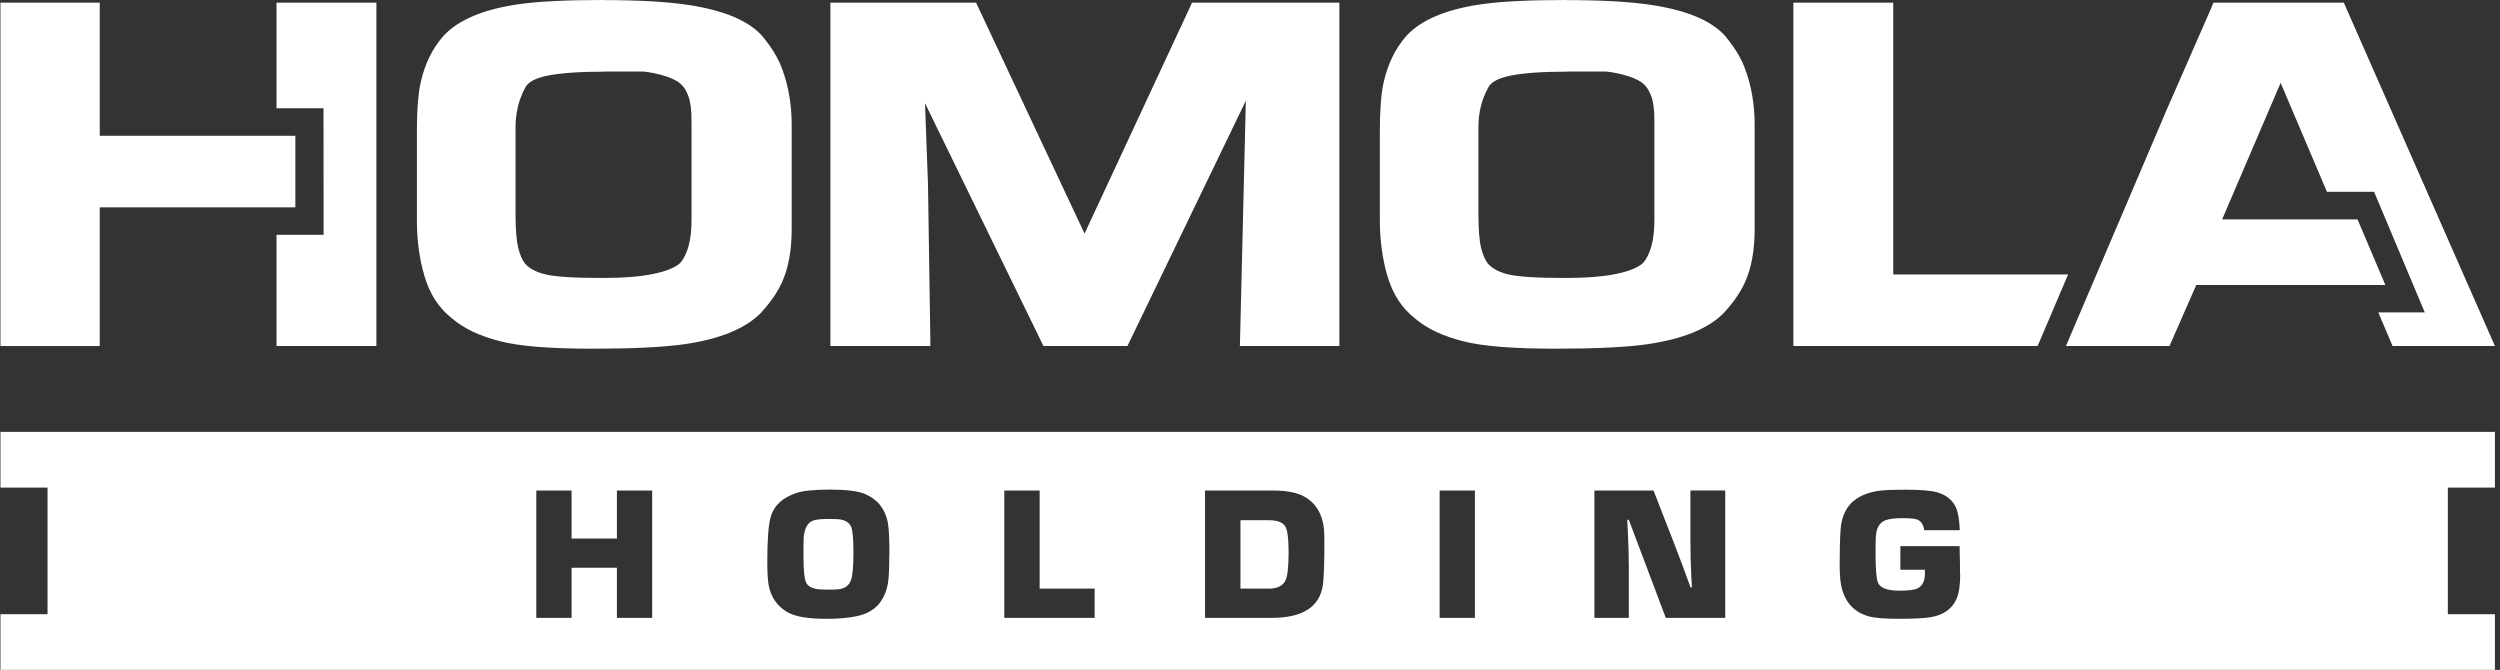 <svg width="209" height="56" viewBox="0 0 209 56" fill="none" xmlns="http://www.w3.org/2000/svg">
<rect x="0" y="0" width="209" height="56" fill="#333333" stroke="none"/>
<g id="logo 1" clip-path="url(#clip0_6490_4797)">
<path id="Vector" d="M50.397 0.007C51.868 0.007 53.214 0.043 54.421 0.107C55.62 0.179 56.664 0.279 57.569 0.415C59.055 0.643 60.306 0.972 61.329 1.401C62.403 1.859 63.234 2.423 63.808 3.11V3.124C64.183 3.567 64.492 4.017 64.757 4.453C65.022 4.897 65.235 5.34 65.389 5.769C65.654 6.484 65.853 7.227 65.986 8.013C66.118 8.792 66.184 9.593 66.184 10.408V19.179C66.184 20.044 66.118 20.845 65.986 21.574C65.853 22.317 65.647 22.996 65.368 23.611C65.191 24.004 64.963 24.404 64.683 24.819C64.411 25.219 64.08 25.634 63.697 26.056V26.07C63.035 26.77 62.153 27.342 61.042 27.8C59.968 28.236 58.688 28.565 57.194 28.779C56.341 28.901 55.259 28.994 53.965 29.058C52.662 29.122 51.176 29.151 49.514 29.151C47.851 29.151 46.284 29.101 45.011 29.001C43.724 28.901 42.657 28.743 41.818 28.529C40.972 28.314 40.222 28.05 39.56 27.743C38.876 27.421 38.28 27.042 37.78 26.613C37.243 26.192 36.779 25.684 36.397 25.098C36.014 24.519 35.712 23.847 35.492 23.096C35.278 22.381 35.116 21.631 35.013 20.845C34.903 20.051 34.852 19.229 34.852 18.393V10.951C34.852 10.108 34.874 9.357 34.925 8.685C34.977 8.02 35.05 7.449 35.153 6.955C35.322 6.183 35.565 5.468 35.874 4.818C36.191 4.153 36.588 3.56 37.051 3.024L37.066 3.009C37.691 2.33 38.53 1.773 39.582 1.33C40.59 0.908 41.804 0.586 43.231 0.372C44.055 0.25 45.07 0.15 46.269 0.093C47.483 0.029 48.866 0 50.404 0L50.397 0.007ZM50.536 5.99C49.477 5.99 48.55 6.019 47.748 6.076C46.953 6.133 46.277 6.219 45.725 6.333C45.217 6.441 44.813 6.576 44.496 6.755C44.239 6.905 44.048 7.077 43.944 7.263C43.79 7.534 43.658 7.82 43.547 8.113C43.437 8.392 43.356 8.664 43.29 8.943C43.224 9.236 43.179 9.522 43.143 9.8C43.113 10.072 43.099 10.351 43.099 10.63V17.914C43.099 18.55 43.121 19.1 43.157 19.579C43.194 20.044 43.253 20.43 43.327 20.73C43.4 21.03 43.488 21.295 43.592 21.524C43.68 21.724 43.783 21.895 43.886 22.031C44.048 22.217 44.254 22.381 44.504 22.524C44.776 22.682 45.107 22.81 45.482 22.91C45.872 23.018 46.468 23.096 47.255 23.154C48.072 23.211 49.102 23.239 50.338 23.239C52.118 23.239 53.575 23.125 54.7 22.882C55.723 22.667 56.444 22.367 56.87 21.981C57.172 21.624 57.4 21.159 57.555 20.602C57.731 19.987 57.812 19.236 57.812 18.364V10.136C57.812 9.657 57.79 9.243 57.746 8.907C57.702 8.578 57.643 8.299 57.555 8.063C57.474 7.827 57.378 7.627 57.268 7.449C57.172 7.291 57.054 7.155 56.929 7.034C56.797 6.912 56.635 6.798 56.429 6.691C56.216 6.584 55.965 6.476 55.664 6.376C55.348 6.276 55.031 6.19 54.715 6.126C54.406 6.062 54.104 6.012 53.803 5.983H50.522L50.536 5.99Z" fill="white"/>
<path id="Vector_2" d="M69.422 28.163V0.221H81.597L81.811 0.671L90.668 19.528L99.445 0.678L99.651 0.221H111.973V28.928H103.653L103.675 28.149L104.153 8.42L94.464 28.492L94.251 28.928H87.233L77.33 8.627L77.581 15.454V15.475L77.772 28.156L77.779 28.928H69.422V28.163Z" fill="white"/>
<path id="Vector_3" d="M150.713 0.221H158.276V22.945H172.894L172.445 23.996L170.547 28.457L170.341 28.928H149.926V0.221H150.713Z" fill="white"/>
<path id="Vector_4" d="M24.692 11.351H8.338V0.221H0.039V28.928H8.338V17.334H24.692V11.351Z" fill="white"/>
<path id="Vector_5" d="M30.68 0.221H23.117V0.986V9.049H27.046L27.053 19.628H23.117V28.928H31.467V0.221H30.68Z" fill="white"/>
<path id="Vector_6" d="M185.571 0.221H195.944L196.15 0.692L208.576 28.928H200.019L198.827 26.119H202.712L198.474 16.033H194.531L190.662 6.926L185.769 18.342H197.091L199.416 23.825H183.607L181.37 28.928H172.711L173.16 27.878L181.2 9.027L184.85 0.692L185.048 0.221H185.571Z" fill="white"/>
<path id="Vector_7" d="M130.9 0.007C132.372 0.007 133.718 0.043 134.924 0.107C136.117 0.179 137.169 0.279 138.073 0.415C139.559 0.643 140.81 0.972 141.833 1.401C142.906 1.859 143.738 2.423 144.312 3.11V3.124C144.679 3.567 144.996 4.017 145.261 4.453C145.526 4.897 145.739 5.34 145.893 5.769C146.159 6.484 146.357 7.227 146.49 8.013C146.622 8.792 146.688 9.593 146.688 10.408V19.179C146.688 20.044 146.622 20.845 146.49 21.574C146.357 22.317 146.151 22.996 145.872 23.611C145.695 24.004 145.467 24.404 145.187 24.819C144.915 25.219 144.584 25.634 144.201 26.056V26.07C143.54 26.77 142.657 27.342 141.546 27.8C140.472 28.236 139.192 28.565 137.698 28.779C136.845 28.901 135.763 28.994 134.469 29.058C133.166 29.122 131.681 29.151 130.018 29.151C128.355 29.151 126.788 29.101 125.516 29.001C124.228 28.901 123.161 28.743 122.323 28.529C121.477 28.314 120.726 28.05 120.064 27.743C119.38 27.421 118.784 27.042 118.284 26.613C117.746 26.192 117.283 25.684 116.9 25.098C116.518 24.519 116.216 23.847 115.996 23.096C115.782 22.381 115.621 21.631 115.517 20.845C115.407 20.051 115.355 19.229 115.355 18.393V10.951C115.355 10.108 115.378 9.357 115.43 8.685C115.48 8.02 115.554 7.449 115.657 6.955C115.827 6.183 116.069 5.468 116.378 4.818C116.694 4.153 117.091 3.56 117.548 3.024L117.563 3.009C118.188 2.33 119.026 1.773 120.078 1.33C121.079 0.908 122.3 0.586 123.728 0.372C124.551 0.25 125.567 0.15 126.766 0.093C127.98 0.029 129.363 0 130.9 0V0.007ZM131.04 5.99C129.989 5.99 129.054 6.019 128.252 6.076C127.457 6.133 126.78 6.219 126.229 6.333C125.721 6.441 125.317 6.576 125 6.755C124.736 6.905 124.551 7.077 124.449 7.263C124.294 7.534 124.162 7.82 124.044 8.113C123.934 8.392 123.853 8.664 123.786 8.943C123.72 9.236 123.668 9.522 123.639 9.8C123.61 10.072 123.595 10.351 123.595 10.63V17.914C123.595 18.55 123.618 19.1 123.654 19.579C123.691 20.044 123.749 20.43 123.823 20.73C123.897 21.03 123.985 21.295 124.088 21.524C124.177 21.724 124.279 21.895 124.383 22.031C124.545 22.217 124.75 22.381 124.993 22.524C125.265 22.682 125.596 22.81 125.971 22.91C126.362 23.018 126.957 23.096 127.744 23.154C128.561 23.211 129.591 23.239 130.827 23.239C132.615 23.239 134.064 23.125 135.197 22.882C136.219 22.667 136.94 22.367 137.367 21.981C137.668 21.624 137.897 21.159 138.051 20.602C138.227 19.987 138.308 19.236 138.308 18.364V10.136C138.308 9.657 138.287 9.243 138.243 8.907C138.198 8.578 138.14 8.299 138.051 8.063C137.963 7.827 137.867 7.627 137.764 7.449C137.661 7.291 137.551 7.155 137.418 7.034C137.286 6.912 137.125 6.798 136.918 6.691C136.705 6.584 136.454 6.476 136.153 6.376C135.837 6.276 135.521 6.19 135.204 6.126C134.895 6.062 134.593 6.012 134.292 5.983H131.011L131.04 5.99Z" fill="white"/>
<path id="Vector_8" d="M204.639 51.346V40.766H208.574V36.105H0.039V40.766H3.975V51.346H0.039V55.999H208.574V51.346H204.639ZM54.523 51.653H51.573V47.464H47.785V51.653H44.834V41.009H47.785V45.019H51.573V41.009H54.523V51.653ZM74.343 46.385C74.343 47.543 74.306 48.336 74.232 48.765C74.019 49.98 73.423 50.81 72.452 51.253C71.753 51.567 70.62 51.732 69.046 51.732C67.471 51.732 66.434 51.539 65.787 51.153C64.963 50.66 64.455 49.923 64.264 48.944C64.183 48.529 64.146 47.85 64.146 46.892C64.146 45.105 64.242 43.876 64.433 43.204C64.698 42.274 65.404 41.617 66.544 41.224C67.111 41.023 68.067 40.931 69.421 40.931C70.775 40.931 71.731 41.052 72.312 41.295C73.342 41.731 73.975 42.51 74.21 43.626C74.306 44.083 74.357 45.005 74.357 46.385H74.343ZM91.513 51.653H83.958V41.009H86.915V49.208H91.513V51.66V51.653ZM110.714 46.249C110.7 47.557 110.656 48.429 110.596 48.887C110.34 50.731 108.912 51.653 106.315 51.653H100.739V41.009H106.47C107.61 41.009 108.486 41.188 109.103 41.553C110.199 42.189 110.737 43.333 110.714 44.977V46.249ZM123.302 51.653H120.352V41.009H123.302V51.653ZM144.239 51.653H139.259L136.169 43.454H136.037L136.088 44.433C136.139 45.527 136.169 46.513 136.169 47.393V51.653H133.293V41.009H138.236L139.98 45.491C140.495 46.821 140.943 48.022 141.326 49.101H141.444L141.392 48.143C141.341 47.185 141.319 46.227 141.319 45.263V41.002H144.231V51.646L144.239 51.653ZM163.874 47.986C163.874 48.908 163.772 49.602 163.573 50.059C163.197 50.903 162.484 51.41 161.425 51.596C160.91 51.682 160.012 51.732 158.725 51.732C157.54 51.732 156.709 51.66 156.231 51.532C155.113 51.217 154.377 50.495 154.024 49.366C153.876 48.887 153.795 48.2 153.795 47.314C153.795 46.056 153.818 45.055 153.869 44.319C153.95 43.075 154.421 42.181 155.281 41.645C155.804 41.317 156.437 41.109 157.195 41.016C157.599 40.966 158.283 40.938 159.239 40.938C160.586 40.938 161.505 41.016 162.006 41.174C162.719 41.395 163.22 41.803 163.5 42.389C163.698 42.818 163.808 43.461 163.837 44.326H160.866C160.8 43.854 160.601 43.561 160.262 43.432C160.064 43.354 159.667 43.318 159.063 43.318C158.46 43.318 157.996 43.368 157.673 43.475C157.15 43.647 156.863 44.112 156.819 44.877C156.805 45.177 156.797 45.634 156.797 46.242C156.797 47.55 156.863 48.365 156.996 48.701C157.179 49.151 157.776 49.38 158.784 49.38C159.526 49.38 160.035 49.316 160.307 49.187C160.719 48.987 160.924 48.565 160.924 47.936C160.924 47.879 160.924 47.779 160.917 47.629H158.872V45.656H163.823C163.852 46.771 163.86 47.55 163.86 48L163.874 47.986ZM107.434 48.586C107.632 48.251 107.727 47.443 107.727 46.178C107.727 45.019 107.632 44.297 107.441 43.997C107.22 43.661 106.764 43.49 106.079 43.49H103.703V49.208H106.072C106.742 49.208 107.191 49.001 107.434 48.594V48.586ZM71.135 48.515C71.275 48.165 71.348 47.4 71.348 46.22C71.348 45.041 71.282 44.333 71.15 44.033C71.017 43.733 70.76 43.54 70.377 43.454C70.186 43.404 69.84 43.383 69.34 43.383C68.663 43.383 68.192 43.425 67.942 43.533C67.53 43.697 67.28 44.14 67.192 44.862C67.177 44.984 67.17 45.527 67.17 46.499C67.17 47.6 67.236 48.308 67.361 48.636C67.486 48.944 67.766 49.144 68.2 49.23C68.406 49.273 68.773 49.294 69.311 49.294C69.847 49.294 70.179 49.266 70.385 49.208C70.745 49.101 70.995 48.88 71.135 48.522V48.515Z" fill="white"/>
</g>
<defs>
<clipPath id="clip0_6490_4797">
<rect width="209" height="56" fill="white"/>
</clipPath>
</defs>
</svg>
